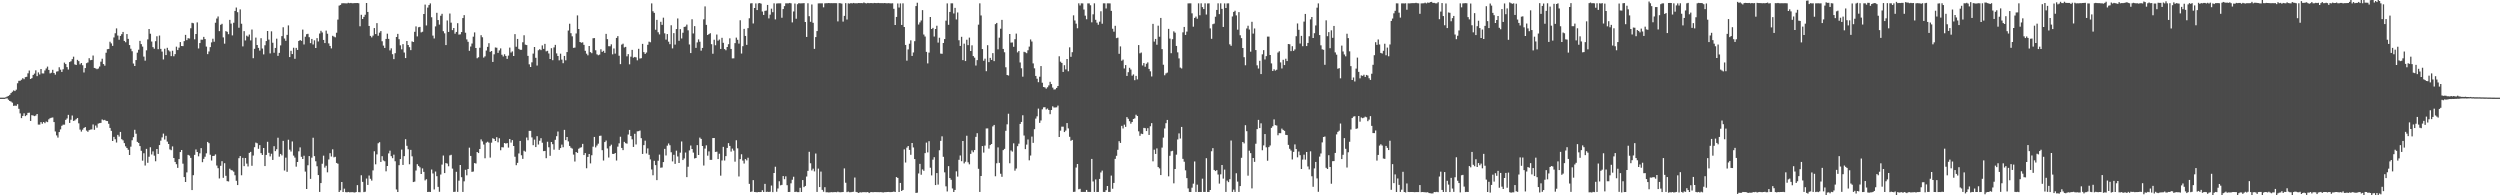 <?xml version="1.0" encoding="UTF-8"?>
<svg xmlns="http://www.w3.org/2000/svg" width="1920" height="150">
  <path d="M0 75.000h1v1.000H0zM1 75.000h1v1.000H1zM2 75.000h1v1.000H2zM3 74.995h1v1.000H3zM4 74.687h1v1.000H4zM5 74.161h1v1.381H5zM6 73.679h1v2.901H6zM7 72.861h1v4.700H7zM8 71.482h1v6.538H8zM9 70.449h1v8.395H9zM10 69.402h1v11.926H10zM11 69.929h1v11.189H11zM12 68.886h1v12.386H12zM13 63.973h1v16.069H13zM14 62.047h1v21.504H14zM15 61.980h1v25.101H15zM16 61.250h1v29.464H16zM17 60.070h1v28.974H17zM18 60.818h1v26.243H18zM19 59.216h1v29.993H19zM20 58.993h1v29.430H20zM21 56.318h1v30.378H21zM22 54.153h1v32.390H22zM23 60.688h1v32.180H23zM24 60.030h1v28.447H24zM25 57.572h1v31.176H25zM26 56.508h1v32.700H26zM27 54.024h1v34.709H27zM28 58.478h1v29.067H28zM29 55.582h1v40.104H29zM30 57.194h1v38.499H30zM31 52.995h1v40.811H31zM32 56.392h1v38.632H32zM33 56.418h1v37.294H33zM34 54.094h1v40.543H34zM35 52.588h1v40.734H35zM36 51.131h1v42.681H36zM37 53.701h1v37.928H37zM38 56.371h1v34.399H38zM39 55.876h1v34.547H39zM40 53.623h1v36.566H40zM41 56.083h1v37.661H41zM42 57.353h1v43.593H42zM43 54.991h1v49.012H43zM44 54.721h1v50.933H44zM45 51.678h1v49.739H45zM46 53.528h1v45.841H46zM47 55.254h1v41.377H47zM48 53.189h1v42.569H48zM49 48.084h1v47.665H49zM50 49.210h1v42.831H50zM51 51.534h1v39.469H51zM52 53.411h1v34.785H52zM53 47.689h1v46.747H53zM54 47.031h1v44.920H54zM55 45.409h1v43.323H55zM56 43.496h1v49.399H56zM57 49.454h1v43.033H57zM58 49.902h1v41.654H58zM59 45.956h1v44.666H59zM60 46.974h1v47.749H60zM61 49.441h1v50.071H61zM62 48.396h1v52.659H62zM63 50.139h1v49.430H63zM64 55.663h1v42.603H64zM65 52.290h1v45.284H65zM66 48.542h1v51.773H66zM67 47.992h1v53.221H67zM68 44.705h1v55.243H68zM69 46.227h1v53.326H69zM70 46.031h1v53.348H70zM71 42.632h1v52.947H71zM72 52.163h1v47.515H72zM73 52.512h1v43.888H73zM74 53.148h1v44.907H74zM75 52.648h1v42.300H75zM76 51.082h1v43.474H76zM77 47.383h1v47.001H77zM78 45.122h1v46.616H78zM79 49.189h1v43.185H79zM80 50.409h1v41.654H80zM81 40.479h1v52.323H81zM82 37.805h1v55.154H82zM83 37.576h1v57.483H83zM84 32.055h1v66.177H84zM85 33.324h1v67.174H85zM86 35.246h1v73.025H86zM87 28.753h1v76.383H87zM88 25.527h1v81.424H88zM89 21.819h1v87.629H89zM90 27.299h1v76.294H90zM91 30.524h1v74.406H91zM92 27.587h1v73.734H92zM93 26.279h1v80.637H93zM94 24.512h1v83.285H94zM95 31.453h1v78.472H95zM96 32.462h1v79.941H96zM97 26.156h1v87.515H97zM98 29.862h1v85.167H98zM99 34.609h1v84.418H99zM100 37.451h1v75.204H100zM101 39.365h1v68.340H101zM102 48.773h1v56.596H102zM103 50.684h1v48.987H103zM104 46.115h1v56.575H104zM105 40.459h1v68.507H105zM106 38.211h1v71.557H106zM107 31.385h1v80.770H107zM108 33.883h1v81.922H108zM109 35.769h1v87.614H109zM110 43.487h1v74.201H110zM111 46.601h1v80.506H111zM112 38.668h1v75.644H112zM113 30.237h1v94.805H113zM114 22.257h1v98.097H114zM115 25.921h1v87.160H115zM116 31.887h1v86.723H116zM117 36.185h1v80.099H117zM118 37.425h1v82.141H118zM119 31.628h1v92.227H119zM120 27.862h1v86.564H120zM121 37.783h1v80.418H121zM122 27.307h1v84.121H122zM123 37.539h1v70.515H123zM124 39.632h1v65.883H124zM125 45.670h1v56.951H125zM126 37.410h1v69.754H126zM127 42.312h1v61.983H127zM128 36.726h1v72.020H128zM129 38.585h1v71.986H129zM130 39.537h1v75.202H130zM131 43.107h1v72.245H131zM132 38.958h1v73.472H132zM133 43.237h1v78.120H133zM134 41.567h1v82.814H134zM135 35.831h1v90.262H135zM136 38.463h1v90.475H136zM137 36.633h1v85.547H137zM138 32.328h1v84.475H138zM139 35.333h1v79.855H139zM140 35.443h1v90.244H140zM141 31.590h1v104.411H141zM142 26.759h1v113.023H142zM143 30.797h1v101.584H143zM144 29.351h1v89.604H144zM145 29.620h1v89.863H145zM146 21.688h1v99.531H146zM147 17.496h1v128.481H147zM148 17.849h1v116.699H148zM149 30.205h1v88.720H149zM150 26.128h1v88.672H150zM151 17.188h1v99.532H151zM152 37.244h1v82.797H152zM153 33.094h1v84.669H153zM154 30.440h1v83.329H154zM155 30.528h1v94.055H155zM156 28.336h1v93.675H156zM157 29.989h1v90.380H157zM158 35.806h1v81.931H158zM159 41.589h1v67.434H159zM160 39.518h1v70.447H160zM161 36.190h1v82.653H161zM162 32.575h1v90.720H162zM163 29.725h1v90.076H163zM164 32.067h1v87.566H164zM165 17.450h1v101.109H165zM166 14.218h1v112.902H166zM167 12.657h1v116.514H167zM168 23.917h1v113.159H168zM169 19.054h1v108.293H169zM170 18.266h1v105.522H170zM171 28.724h1v107.843H171zM172 33.526h1v91.803H172zM173 23.891h1v111.108H173zM174 24.421h1v114.694H174zM175 26.268h1v113.102H175zM176 15.273h1v114.333H176zM177 18.142h1v112.530H177zM178 27.191h1v103.726H178zM179 17.456h1v114.398H179zM180 8.421h1v126.206H180zM181 5.793h1v133.054H181zM182 9.388h1v132.748H182zM183 21.284h1v100.206H183zM184 7.238h1v112.612H184zM185 18.234h1v116.390H185zM186 35.654h1v85.612H186zM187 23.886h1v103.699H187zM188 31.077h1v90.283H188zM189 27.376h1v98.248H189zM190 28.132h1v99.694H190zM191 26.517h1v90.876H191zM192 31.050h1v85.605H192zM193 22.688h1v104.621H193zM194 44.722h1v74.703H194zM195 37.472h1v75.595H195zM196 28.858h1v80.663H196zM197 34.550h1v75.456H197zM198 36.756h1v77.545H198zM199 38.868h1v72.616H199zM200 29.354h1v88.248H200zM201 37.285h1v81.705H201zM202 41.790h1v71.896H202zM203 34.788h1v92.756H203zM204 31.549h1v87.419H204zM205 23.798h1v85.108H205zM206 30.428h1v86.938H206zM207 40.998h1v79.137H207zM208 24.058h1v94.021H208zM209 32.796h1v90.023H209zM210 40.486h1v71.779H210zM211 36.803h1v79.266H211zM212 29.684h1v84.936H212zM213 42.892h1v62.911H213zM214 40.589h1v79.736H214zM215 34.843h1v83.372H215zM216 27.742h1v91.587H216zM217 20.932h1v87.234H217zM218 29.573h1v101.386H218zM219 31.312h1v89.790H219zM220 26.764h1v105.178H220zM221 19.497h1v87.805H221zM222 43.825h1v71.105H222zM223 38.993h1v77.389H223zM224 41.523h1v67.145H224zM225 36.682h1v82.796H225zM226 45.149h1v75.911H226zM227 36.786h1v91.237H227zM228 38.367h1v86.040H228zM229 31.476h1v84.725H229zM230 30.712h1v82.468H230zM231 31.389h1v89.058H231zM232 22.743h1v99.347H232zM233 34.166h1v85.447H233zM234 28.212h1v103.584H234zM235 26.248h1v118.923H235zM236 25.983h1v100.936H236zM237 28.569h1v91.289H237zM238 33.108h1v104.247H238zM239 29.878h1v91.221H239zM240 34.161h1v71.614H240zM241 30.954h1v88.933H241zM242 36.868h1v86.988H242zM243 29.300h1v98.408H243zM244 31.835h1v102.619H244zM245 25.763h1v121.631H245zM246 23.654h1v116.922H246zM247 24.920h1v100.851H247zM248 30.661h1v88.905H248zM249 33.099h1v95.632H249zM250 23.500h1v103.795H250zM251 25.926h1v106.415H251zM252 33.344h1v89.127H252zM253 35.262h1v82.388H253zM254 37.191h1v83.022H254zM255 27.503h1v87.181H255zM256 28.091h1v92.764H256zM257 28.682h1v91.728H257zM258 25.134h1v100.015H258zM259 15.061h1v110.702H259zM260 4.300h1v143.166H260zM261 3.770h1v142.409H261zM262 2.573h1v137.195H262zM263 2.467h1v145.007H263zM264 2.499h1v142.377H264zM265 2.573h1v145.002H265zM266 2.630h1v145.057H266zM267 2.156h1v145.267H267zM268 2.469h1v145.223H268zM269 2.276h1v145.358H269zM270 2.493h1v145.043H270zM271 2.462h1v145.232H271zM272 2.331h1v145.524H272zM273 2.353h1v145.129H273zM274 2.320h1v139.840H274zM275 2.500h1v145.054H275zM276 20.186h1v127.486H276zM277 11.378h1v123.220H277zM278 14.593h1v125.090H278zM279 12.969h1v134.588H279zM280 11.296h1v135.971H280zM281 2.305h1v134.820H281zM282 9.170h1v132.845H282zM283 19.907h1v114.881H283zM284 27.571h1v109.723H284zM285 28.718h1v109.984H285zM286 27.356h1v103.492H286zM287 21.573h1v94.579H287zM288 26.185h1v100.032H288zM289 17.749h1v100.809H289zM290 27.434h1v82.600H290zM291 25.097h1v84.093H291zM292 23.877h1v100.498H292zM293 31.714h1v88.246H293zM294 35.002h1v88.217H294zM295 36.804h1v87.023H295zM296 29.926h1v101.650H296zM297 25.840h1v101.633H297zM298 29.860h1v87.927H298zM299 38.685h1v77.021H299zM300 37.115h1v82.848H300zM301 41.601h1v79.874H301zM302 45.397h1v73.394H302zM303 40.849h1v82.985H303zM304 28.400h1v117.104H304zM305 26.021h1v121.420H305zM306 30.085h1v96.784H306zM307 34.824h1v87.346H307zM308 37.875h1v77.039H308zM309 33.899h1v92.761H309zM310 40.366h1v79.544H310zM311 44.599h1v62.292H311zM312 31.469h1v80.499H312zM313 34.565h1v80.092H313zM314 36.235h1v89.911H314zM315 38.506h1v76.580H315zM316 31.809h1v88.259H316zM317 32.259h1v107.584H317zM318 24.441h1v115.016H318zM319 20.263h1v110.733H319zM320 27.935h1v98.175H320zM321 20.960h1v106.485H321zM322 20.613h1v107.883H322zM323 24.892h1v108.751H323zM324 24.380h1v104.971H324zM325 10.742h1v121.264H325zM326 3.546h1v134.988H326zM327 19.578h1v118.052H327zM328 5.826h1v141.654H328zM329 3.907h1v143.383H329zM330 2.606h1v144.827H330zM331 13.256h1v116.956H331zM332 27.367h1v105.859H332zM333 29.545h1v115.948H333zM334 20.288h1v111.469H334zM335 9.848h1v125.464H335zM336 15.421h1v128.107H336zM337 18.900h1v128.418H337zM338 12.072h1v121.960H338zM339 10.585h1v115.832H339zM340 23.939h1v95.523H340zM341 25.621h1v107.302H341zM342 34.608h1v90.617H342zM343 15.718h1v109.934H343zM344 24.520h1v103.198H344zM345 10.373h1v108.979H345zM346 17.414h1v101.482H346zM347 23.162h1v106.331H347zM348 21.501h1v125.916H348zM349 25.881h1v121.393H349zM350 24.507h1v107.422H350zM351 17.835h1v129.506H351zM352 26.572h1v112.186H352zM353 26.388h1v100.349H353zM354 24.633h1v111.458H354zM355 13.869h1v133.527H355zM356 11.608h1v127.649H356zM357 25.122h1v105.297H357zM358 30.278h1v104.372H358zM359 32.095h1v97.705H359zM360 39.007h1v74.422H360zM361 35.734h1v84.024H361zM362 33.447h1v98.554H362zM363 28.184h1v103.548H363zM364 24.873h1v100.373H364zM365 36.864h1v88.738H365zM366 44.762h1v71.996H366zM367 43.958h1v73.619H367zM368 36.654h1v77.796H368zM369 27.036h1v80.015H369zM370 28.615h1v79.998H370zM371 44.219h1v66.761H371zM372 43.277h1v78.253H372zM373 38.798h1v70.761H373zM374 35.969h1v72.883H374zM375 33.173h1v76.411H375zM376 39.815h1v81.244H376zM377 39.166h1v70.411H377zM378 47.546h1v58.663H378zM379 41.714h1v64.969H379zM380 36.476h1v71.799H380zM381 36.645h1v68.726H381zM382 40.582h1v68.748H382zM383 38.708h1v67.485H383zM384 37.186h1v78.217H384zM385 42.026h1v71.037H385zM386 43.369h1v69.809H386zM387 41.672h1v68.130H387zM388 42.972h1v67.321H388zM389 45.231h1v64.644H389zM390 42.711h1v70.631H390zM391 36.543h1v70.188H391zM392 40.321h1v69.176H392zM393 39.497h1v68.111H393zM394 43.017h1v69.099H394zM395 26.209h1v94.144H395zM396 35.896h1v90.983H396zM397 29.877h1v95.208H397zM398 37.526h1v80.328H398zM399 38.235h1v70.006H399zM400 38.248h1v80.995H400zM401 32.474h1v89.531H401zM402 27.065h1v88.722H402zM403 34.301h1v82.181H403zM404 34.631h1v70.994H404zM405 42.924h1v64.814H405zM406 49.401h1v51.089H406zM407 51.431h1v49.055H407zM408 47.860h1v57.679H408zM409 41.143h1v70.359H409zM410 36.110h1v71.124H410zM411 44.376h1v68.551H411zM412 50.350h1v54.256H412zM413 38.601h1v72.383H413zM414 37.798h1v70.283H414zM415 38.506h1v67.607H415zM416 34.857h1v74.778H416zM417 37.520h1v78.548H417zM418 33.695h1v82.220H418zM419 39.435h1v82.080H419zM420 39.018h1v69.854H420zM421 41.079h1v72.022H421zM422 45.314h1v74.344H422zM423 36.994h1v72.051H423zM424 46.249h1v64.474H424zM425 36.395h1v78.537H425zM426 34.464h1v72.923H426zM427 40.994h1v63.613H427zM428 43.024h1v57.985H428zM429 46.314h1v68.770H429zM430 41.223h1v72.517H430zM431 45.784h1v65.288H431zM432 48.562h1v64.560H432zM433 42.966h1v56.748H433zM434 46.319h1v61.284H434zM435 39.998h1v65.227H435zM436 23.476h1v85.106H436zM437 18.237h1v93.856H437zM438 25.514h1v87.941H438zM439 27.906h1v86.226H439zM440 36.746h1v81.969H440zM441 36.540h1v87.537H441zM442 25.701h1v91.054H442zM443 11.825h1v105.610H443zM444 22.252h1v91.967H444zM445 32.252h1v81.227H445zM446 32.801h1v80.304H446zM447 32.519h1v77.989H447zM448 34.477h1v84.619H448zM449 39.029h1v78.509H449zM450 41.231h1v87.979H450zM451 42.510h1v78.036H451zM452 35.349h1v82.943H452zM453 40.058h1v85.414H453zM454 40.841h1v78.419H454zM455 29.400h1v83.259H455zM456 29.239h1v75.950H456zM457 38.607h1v74.588H457zM458 41.721h1v70.067H458zM459 42.432h1v67.893H459zM460 41.949h1v62.388H460zM461 37.839h1v66.341H461zM462 39.830h1v75.533H462zM463 38.995h1v84.271H463zM464 40.587h1v68.533H464zM465 26.008h1v81.908H465zM466 30.051h1v83.945H466zM467 35.476h1v85.534H467zM468 35.545h1v76.762H468zM469 34.056h1v77.047H469zM470 41.714h1v76.452H470zM471 37.244h1v81.019H471zM472 41.171h1v76.315H472zM473 29.132h1v94.176H473zM474 27.770h1v84.850H474zM475 42.793h1v67.276H475zM476 49.252h1v55.771H476zM477 34.234h1v79.400H477zM478 33.562h1v81.722H478zM479 36.468h1v72.504H479zM480 35.992h1v73.967H480zM481 43.252h1v67.063H481zM482 41.566h1v61.738H482zM483 49.432h1v50.340H483zM484 43.526h1v60.971H484zM485 38.294h1v68.735H485zM486 44.295h1v68.568H486zM487 43.702h1v59.051H487zM488 44.060h1v66.881H488zM489 46.332h1v54.516H489zM490 37.483h1v63.253H490zM491 44.929h1v55.305H491zM492 44.692h1v61.461H492zM493 33.666h1v84.568H493zM494 40.042h1v71.412H494zM495 41.421h1v66.633H495zM496 40.320h1v77.530H496zM497 34.422h1v79.542H497zM498 32.018h1v86.853H498zM499 32.457h1v89.959H499zM500 2.607h1v127.533H500zM501 8.641h1v125.957H501zM502 9.863h1v113.611H502zM503 22.815h1v103.999H503zM504 15.246h1v123.105H504zM505 24.794h1v98.642H505zM506 26.427h1v92.329H506zM507 16.729h1v112.093H507zM508 19.104h1v109.492H508zM509 13.585h1v110.860H509zM510 25.604h1v88.724H510zM511 30.423h1v88.949H511zM512 26.140h1v85.730H512zM513 32.022h1v78.149H513zM514 33.923h1v77.636H514zM515 19.416h1v97.533H515zM516 37.159h1v86.785H516zM517 25.436h1v93.468H517zM518 34.245h1v91.602H518zM519 22.343h1v93.349H519zM520 14.179h1v105.970H520zM521 31.344h1v93.827H521zM522 22.387h1v94.843H522zM523 29.545h1v79.119H523zM524 25.146h1v97.789H524zM525 20.693h1v100.999H525zM526 20.399h1v96.736H526zM527 18.892h1v117.145H527zM528 23.274h1v104.772H528zM529 34.168h1v81.316H529zM530 40.777h1v70.982H530zM531 14.774h1v99.661H531zM532 25.692h1v91.517H532zM533 20.051h1v101.669H533zM534 36.743h1v84.585H534zM535 32.583h1v78.884H535zM536 30.237h1v88.814H536zM537 32.042h1v73.642H537zM538 38.914h1v67.782H538zM539 36.810h1v75.306H539zM540 14.835h1v112.319H540zM541 4.934h1v109.175H541zM542 19.092h1v92.502H542zM543 26.879h1v92.683H543zM544 26.176h1v90.079H544zM545 25.489h1v97.302H545zM546 33.927h1v88.852H546zM547 41.246h1v64.809H547zM548 30.537h1v75.440H548zM549 34.747h1v81.929H549zM550 26.526h1v89.945H550zM551 31.213h1v90.948H551zM552 30.368h1v87.712H552zM553 37.584h1v97.338H553zM554 29.028h1v94.190H554zM555 32.869h1v79.908H555zM556 37.679h1v85.628H556zM557 38.595h1v81.297H557zM558 36.112h1v77.490H558zM559 33.922h1v75.984H559zM560 29.422h1v82.661H560zM561 37.592h1v78.825H561zM562 44.866h1v69.269H562zM563 44.813h1v70.843H563zM564 33.151h1v91.014H564zM565 28.903h1v78.813H565zM566 30.542h1v83.382H566zM567 33.463h1v102.080H567zM568 15.541h1v106.698H568zM569 41.092h1v77.399H569zM570 35.466h1v87.865H570zM571 22.164h1v103.443H571zM572 27.593h1v94.559H572zM573 34.446h1v88.750H573zM574 21.631h1v99.493H574zM575 14.047h1v127.173H575zM576 2.597h1v144.782H576zM577 2.470h1v144.646H577zM578 18.002h1v120.345H578zM579 6.148h1v141.328H579zM580 2.614h1v144.930H580zM581 7.735h1v139.968H581zM582 2.534h1v144.933H582zM583 2.300h1v145.199H583zM584 2.803h1v144.678H584zM585 8.859h1v137.248H585zM586 11.446h1v136.025H586zM587 8.339h1v132.863H587zM588 8.098h1v139.285H588zM589 3.786h1v143.468H589zM590 14.135h1v133.341H590zM591 11.259h1v135.982H591zM592 6.680h1v135.808H592zM593 9.351h1v138.192H593zM594 2.545h1v130.297H594zM595 14.920h1v113.114H595zM596 2.731h1v144.528H596zM597 2.543h1v142.211H597zM598 2.564h1v136.648H598zM599 2.537h1v139.815H599zM600 13.631h1v128.366H600zM601 6.951h1v128.283H601zM602 4.706h1v132.907H602zM603 2.562h1v132.856H603zM604 2.541h1v139.712H604zM605 2.564h1v144.882H605zM606 2.247h1v145.156H606zM607 2.555h1v138.266H607zM608 17.191h1v120.829H608zM609 8.811h1v126.909H609zM610 2.700h1v144.746H610zM611 14.397h1v132.826H611zM612 3.249h1v144.284H612zM613 2.421h1v145.143H613zM614 2.596h1v141.633H614zM615 2.557h1v144.880H615zM616 2.525h1v135.756H616zM617 2.424h1v141.300H617zM618 16.895h1v125.914H618zM619 28.343h1v107.248H619zM620 2.501h1v128.720H620zM621 12.455h1v104.109H621zM622 16.727h1v108.657H622zM623 3.438h1v127.477H623zM624 17.534h1v111.995H624zM625 37.527h1v94.124H625zM626 28.468h1v89.465H626zM627 23.850h1v123.568H627zM628 2.585h1v126.925H628zM629 2.565h1v141.079H629zM630 2.582h1v129.216H630zM631 2.572h1v143.237H631zM632 5.617h1v141.643H632zM633 2.566h1v141.223H633zM634 2.456h1v145.203H634zM635 2.435h1v145.221H635zM636 2.304h1v145.493H636zM637 2.465h1v145.265H637zM638 2.429h1v145.141H638zM639 2.439h1v145.234H639zM640 2.424h1v145.130H640zM641 2.397h1v145.096H641zM642 2.454h1v145.220H642zM643 16.436h1v130.772H643zM644 2.404h1v145.205H644zM645 2.505h1v145.137H645zM646 2.779h1v144.771H646zM647 16.573h1v130.867H647zM648 12.183h1v117.131H648zM649 2.426h1v137.930H649zM650 15.017h1v132.560H650zM651 2.578h1v144.594H651zM652 2.762h1v144.874H652zM653 2.362h1v145.266H653zM654 2.635h1v144.757H654zM655 2.245h1v145.017H655zM656 2.505h1v133.842H656zM657 2.498h1v144.918H657zM658 2.489h1v145.227H658zM659 2.306h1v145.925H659zM660 2.425h1v145.176H660zM661 2.339h1v145.494H661zM662 2.432h1v145.172H662zM663 1.885h1v145.651H663zM664 2.394h1v145.236H664zM665 2.592h1v145.057H665zM666 2.250h1v145.201H666zM667 2.463h1v145.797H667zM668 2.364h1v145.267H668zM669 2.344h1v145.186H669zM670 2.487h1v145.190H670zM671 2.255h1v145.245H671zM672 2.360h1v145.161H672zM673 2.413h1v145.163H673zM674 2.239h1v145.344H674zM675 2.424h1v145.209H675zM676 2.426h1v145.075H676zM677 2.407h1v145.321H677zM678 2.472h1v145.358H678zM679 2.300h1v145.242H679zM680 2.516h1v145.032H680zM681 2.514h1v144.920H681zM682 2.423h1v145.002H682zM683 2.562h1v145.004H683zM684 2.593h1v144.898H684zM685 2.524h1v144.894H685zM686 6.761h1v140.343H686zM687 19.223h1v128.236H687zM688 13.010h1v122.985H688zM689 2.653h1v134.022H689zM690 5.791h1v141.683H690zM691 2.587h1v137.913H691zM692 19.166h1v127.499H692zM693 2.567h1v143.325H693zM694 20.743h1v93.996H694zM695 34.486h1v90.317H695zM696 46.607h1v66.759H696zM697 37.924h1v74.181H697zM698 33.613h1v81.511H698zM699 30.962h1v87.930H699zM700 42.944h1v66.891H700zM701 40.272h1v72.990H701zM702 31.666h1v90.492H702zM703 4.652h1v143.534H703zM704 2.110h1v145.875H704zM705 18.852h1v114.356H705zM706 17.177h1v108.682H706zM707 15.697h1v118.504H707zM708 7.799h1v122.277H708zM709 26.547h1v104.647H709zM710 28.046h1v89.577H710zM711 39.832h1v69.687H711zM712 48.701h1v68.353H712zM713 40.411h1v68.031H713zM714 13.069h1v115.764H714zM715 22.287h1v112.422H715zM716 21.398h1v101.242H716zM717 28.082h1v92.654H717zM718 22.250h1v119.895H718zM719 19.772h1v113.164H719zM720 32.703h1v109.067H720zM721 28.975h1v86.449H721zM722 41.156h1v67.037H722zM723 41.318h1v63.373H723zM724 33.031h1v87.381H724zM725 30.025h1v102.316H725zM726 15.877h1v127.204H726zM727 2.597h1v144.455H727zM728 19.051h1v108.544H728zM729 9.188h1v127.589H729zM730 2.576h1v135.517H730zM731 2.562h1v142.160H731zM732 10.338h1v137.096H732zM733 6.045h1v139.824H733zM734 14.974h1v116.620H734zM735 9.581h1v126.072H735zM736 30.931h1v91.792H736zM737 35.289h1v84.111H737zM738 28.249h1v95.536H738zM739 46.166h1v62.108H739zM740 33.552h1v91.947H740zM741 46.883h1v77.345H741zM742 30.503h1v73.723H742zM743 34.670h1v89.998H743zM744 28.877h1v97.334H744zM745 39.183h1v78.984H745zM746 34.806h1v80.722H746zM747 43.040h1v73.913H747zM748 44.291h1v70.945H748zM749 50.327h1v54.771H749zM750 46.205h1v56.078H750zM751 18.969h1v110.688H751zM752 2.567h1v144.846H752zM753 11.859h1v123.287H753zM754 37.697h1v74.506H754zM755 46.631h1v70.545H755zM756 45.062h1v66.738H756zM757 54.673h1v44.000H757zM758 34.731h1v63.892H758zM759 47.732h1v66.388H759zM760 44.467h1v66.925H760zM761 46.008h1v64.591H761zM762 40.810h1v56.246H762zM763 46.959h1v49.008H763zM764 18.512h1v116.862H764zM765 17.633h1v107.744H765zM766 37.884h1v75.329H766zM767 28.937h1v96.139H767zM768 22.048h1v111.362H768zM769 15.253h1v120.506H769zM770 37.590h1v77.716H770zM771 40.119h1v74.208H771zM772 51.645h1v48.808H772zM773 57.598h1v37.867H773zM774 58.014h1v29.344H774zM775 26.133h1v99.249H775zM776 32.704h1v82.832H776zM777 32.610h1v83.798H777zM778 35.929h1v74.151H778zM779 30.130h1v100.930H779zM780 25.793h1v103.643H780zM781 40.243h1v72.014H781zM782 39.177h1v71.155H782zM783 47.984h1v47.212H783zM784 52.444h1v41.201H784zM785 58.857h1v29.675H785zM786 39.768h1v64.335H786zM787 40.198h1v74.316H787zM788 40.835h1v70.206H788zM789 38.619h1v68.477H789zM790 35.765h1v87.390H790zM791 30.299h1v89.146H791zM792 31.907h1v72.993H792zM793 48.679h1v61.022H793zM794 52.494h1v46.735H794zM795 58.339h1v32.726H795zM796 60.455h1v28.893H796zM797 63.149h1v20.250H797zM798 58.908h1v35.445H798zM799 50.752h1v41.762H799zM800 63.536h1v20.423H800zM801 66.831h1v15.590H801zM802 67.104h1v15.250H802zM803 68.115h1v15.934H803zM804 66.997h1v16.348H804zM805 65.595h1v18.908H805zM806 62.831h1v24.895H806zM807 64.551h1v19.919H807zM808 67.274h1v14.375H808zM809 68.780h1v13.819H809zM810 68.595h1v13.962H810zM811 67.524h1v14.927H811zM812 66.072h1v15.012H812zM813 43.219h1v62.017H813zM814 47.364h1v52.968H814zM815 48.342h1v48.957H815zM816 55.232h1v42.047H816zM817 50.076h1v51.364H817zM818 53.320h1v46.994H818zM819 45.288h1v49.251H819zM820 54.731h1v43.892H820zM821 36.359h1v68.690H821zM822 43.621h1v64.507H822zM823 40.112h1v67.352H823zM824 11.751h1v135.674H824zM825 15.732h1v131.536H825zM826 18.154h1v110.529H826zM827 21.733h1v104.220H827zM828 2.549h1v142.783H828zM829 4.214h1v140.798H829zM830 2.559h1v144.862H830zM831 2.595h1v144.812H831zM832 7.320h1v140.099H832zM833 12.010h1v135.404H833zM834 14.812h1v131.061H834zM835 2.593h1v144.779H835zM836 2.587h1v144.828H836zM837 4.069h1v143.347H837zM838 17.159h1v104.907H838zM839 10.988h1v128.400H839zM840 2.562h1v144.862H840zM841 15.212h1v122.632H841zM842 17.397h1v130.042H842zM843 19.021h1v128.366H843zM844 16.660h1v120.758H844zM845 8.662h1v123.796H845zM846 18.252h1v112.776H846zM847 2.575h1v144.844H847zM848 2.555h1v144.881H848zM849 6.490h1v139.561H849zM850 2.575h1v140.291H850zM851 2.574h1v144.838H851zM852 2.590h1v144.828H852zM853 8.344h1v126.538H853zM854 22.089h1v122.837H854zM855 24.297h1v116.180H855zM856 19.792h1v102.201H856zM857 29.297h1v90.380H857zM858 28.952h1v86.078H858zM859 41.319h1v67.133H859zM860 35.629h1v74.165H860zM861 46.626h1v50.062H861zM862 45.765h1v52.915H862zM863 52.577h1v43.179H863zM864 49.974h1v47.481H864zM865 58.340h1v31.627H865zM866 55.464h1v35.789H866zM867 52.081h1v41.020H867zM868 53.378h1v41.606H868zM869 58.091h1v35.594H869zM870 57.119h1v34.251H870zM871 61.580h1v29.341H871zM872 58.248h1v29.886H872zM873 60.995h1v28.105H873zM874 34.597h1v66.251H874zM875 40.970h1v63.303H875zM876 40.353h1v62.329H876zM877 50.299h1v52.672H877zM878 48.457h1v49.733H878zM879 51.228h1v47.204H879zM880 48.923h1v51.752H880zM881 47.923h1v50.513H881zM882 52.953h1v50.695H882zM883 54.762h1v42.201H883zM884 58.738h1v35.842H884zM885 18.319h1v105.585H885zM886 31.938h1v82.999H886zM887 29.914h1v88.320H887zM888 34.381h1v79.611H888zM889 19.733h1v108.597H889zM890 28.191h1v101.117H890zM891 13.748h1v120.708H891zM892 37.724h1v75.658H892zM893 49.723h1v55.933H893zM894 57.800h1v40.854H894zM895 56.345h1v38.248H895zM896 55.753h1v36.375H896zM897 22.166h1v113.268H897zM898 29.650h1v89.980H898zM899 40.875h1v75.300H899zM900 30.121h1v85.703H900zM901 24.065h1v116.712H901zM902 25.113h1v104.675H902zM903 35.259h1v83.530H903zM904 40.194h1v66.918H904zM905 44.863h1v57.588H905zM906 51.914h1v54.504H906zM907 52.585h1v44.891H907zM908 24.836h1v97.185H908zM909 20.695h1v103.541H909zM910 26.805h1v104.000H910zM911 24.265h1v112.566H911zM912 2.586h1v142.115H912zM913 2.583h1v144.841H913zM914 2.584h1v144.867H914zM915 10.249h1v133.881H915zM916 20.475h1v120.570H916zM917 13.796h1v110.225H917zM918 12.751h1v134.666H918zM919 14.388h1v127.461H919zM920 2.550h1v144.883H920zM921 11.701h1v135.698H921zM922 2.580h1v144.875H922zM923 5.483h1v131.724H923zM924 6.988h1v140.433H924zM925 2.583h1v144.813H925zM926 11.142h1v110.372H926zM927 2.645h1v144.785H927zM928 2.573h1v144.844H928zM929 21.788h1v124.153H929zM930 29.784h1v86.390H930zM931 18.606h1v95.177H931zM932 18.102h1v112.428H932zM933 12.857h1v118.540H933zM934 7.616h1v123.022H934zM935 2.578h1v131.457H935zM936 10.839h1v130.176H936zM937 2.579h1v131.285H937zM938 6.803h1v119.923H938zM939 20.679h1v116.472H939zM940 2.591h1v127.660H940zM941 6.164h1v141.252H941zM942 2.590h1v136.099H942zM943 2.561h1v137.313H943zM944 34.063h1v103.554H944zM945 35.198h1v72.719H945zM946 12.648h1v134.750H946zM947 9.149h1v136.473H947zM948 8.244h1v139.177H948zM949 11.807h1v121.255H949zM950 22.778h1v116.714H950zM951 9.332h1v138.075H951zM952 27.103h1v115.778H952zM953 29.296h1v91.888H953zM954 36.855h1v72.188H954zM955 43.913h1v66.195H955zM956 50.114h1v46.055H956zM957 21.845h1v78.915H957zM958 19.756h1v115.141H958zM959 22.691h1v93.028H959zM960 39.663h1v77.959H960zM961 16.736h1v127.930H961zM962 25.818h1v95.514H962zM963 21.838h1v102.498H963zM964 38.461h1v71.933H964zM965 50.180h1v49.002H965zM966 52.636h1v39.445H966zM967 46.686h1v51.670H967zM968 56.892h1v37.845H968zM969 41.720h1v73.677H969zM970 38.479h1v73.197H970zM971 45.678h1v57.288H971zM972 43.125h1v70.003H972zM973 28.105h1v95.336H973zM974 28.124h1v84.871H974zM975 42.231h1v69.499H975zM976 48.707h1v49.507H976zM977 54.519h1v42.435H977zM978 53.206h1v38.512H978zM979 54.209h1v41.892H979zM980 53.573h1v42.842H980zM981 40.319h1v63.556H981zM982 39.362h1v62.866H982zM983 47.923h1v54.395H983zM984 52.598h1v46.145H984zM985 45.939h1v53.869H985zM986 49.972h1v50.543H986zM987 45.121h1v58.447H987zM988 46.888h1v56.849H988zM989 33.810h1v77.469H989zM990 34.013h1v80.285H990zM991 39.280h1v76.320H991zM992 35.486h1v87.007H992zM993 39.086h1v77.525H993zM994 37.945h1v72.963H994zM995 27.792h1v86.698H995zM996 18.038h1v102.768H996zM997 22.888h1v93.498H997zM998 33.436h1v85.735H998zM999 27.527h1v102.241H999zM1000 35.464h1v87.085H1000zM1001 16.614h1v102.189H1001zM1002 10.694h1v111.910H1002zM1003 35.395h1v81.338H1003zM1004 32.954h1v94.904H1004zM1005 27.844h1v102.260H1005zM1006 14.874h1v101.339H1006zM1007 13.081h1v122.269H1007zM1008 29.163h1v114.287H1008zM1009 25.521h1v103.789H1009zM1010 19.580h1v104.770H1010zM1011 5.904h1v131.119H1011zM1012 2.608h1v144.689H1012zM1013 26.955h1v93.340H1013zM1014 34.792h1v83.057H1014zM1015 37.862h1v71.523H1015zM1016 38.266h1v66.956H1016zM1017 49.791h1v55.073H1017zM1018 15.610h1v113.279H1018zM1019 27.814h1v101.958H1019zM1020 24.656h1v94.554H1020zM1021 37.016h1v91.229H1021zM1022 23.279h1v117.821H1022zM1023 29.050h1v94.769H1023zM1024 19.908h1v103.772H1024zM1025 40.250h1v77.221H1025zM1026 41.988h1v61.238H1026zM1027 52.777h1v48.513H1027zM1028 52.328h1v48.021H1028zM1029 60.183h1v34.708H1029zM1030 35.040h1v87.113H1030zM1031 39.520h1v79.369H1031zM1032 41.836h1v64.230H1032zM1033 43.272h1v70.994H1033zM1034 25.920h1v102.721H1034zM1035 29.276h1v87.647H1035zM1036 39.413h1v69.464H1036zM1037 50.794h1v48.710H1037zM1038 61.459h1v29.203H1038zM1039 59.488h1v30.071H1039zM1040 62.551h1v26.696H1040zM1041 52.694h1v46.289H1041zM1042 44.260h1v54.369H1042zM1043 55.177h1v33.925H1043zM1044 60.150h1v33.292H1044zM1045 57.888h1v32.302H1045zM1046 58.287h1v32.496H1046zM1047 57.401h1v32.989H1047zM1048 59.093h1v30.504H1048zM1049 57.574h1v32.494H1049zM1050 58.034h1v35.065H1050zM1051 60.096h1v31.780H1051zM1052 61.390h1v27.815H1052zM1053 56.621h1v40.032H1053zM1054 49.766h1v52.427H1054zM1055 42.374h1v59.895H1055zM1056 32.396h1v67.824H1056zM1057 34.456h1v88.871H1057zM1058 30.300h1v88.671H1058zM1059 34.133h1v77.665H1059zM1060 40.662h1v70.110H1060zM1061 41.115h1v70.662H1061zM1062 39.018h1v82.718H1062zM1063 33.573h1v88.424H1063zM1064 42.456h1v69.602H1064zM1065 36.551h1v76.991H1065zM1066 43.228h1v72.015H1066zM1067 34.151h1v73.916H1067zM1068 16.074h1v129.676H1068zM1069 14.240h1v111.829H1069zM1070 10.232h1v130.406H1070zM1071 8.277h1v125.663H1071zM1072 2.578h1v144.878H1072zM1073 2.586h1v134.492H1073zM1074 9.725h1v132.248H1074zM1075 13.525h1v133.883H1075zM1076 2.594h1v143.089H1076zM1077 2.539h1v129.397H1077zM1078 2.639h1v144.814H1078zM1079 2.485h1v145.340H1079zM1080 7.486h1v133.422H1080zM1081 2.564h1v144.832H1081zM1082 2.607h1v144.907H1082zM1083 2.485h1v144.969H1083zM1084 2.394h1v145.043H1084zM1085 2.410h1v145.082H1085zM1086 2.431h1v145.184H1086zM1087 2.173h1v145.349H1087zM1088 2.474h1v145.026H1088zM1089 2.554h1v144.961H1089zM1090 10.576h1v131.564H1090zM1091 2.617h1v144.967H1091zM1092 2.562h1v144.906H1092zM1093 2.525h1v145.049H1093zM1094 2.061h1v145.604H1094zM1095 2.598h1v145.179H1095zM1096 1.937h1v145.671H1096zM1097 2.221h1v146.041H1097zM1098 1.589h1v146.851H1098zM1099 1.458h1v147.114H1099zM1100 2.252h1v146.262H1100zM1101 2.226h1v145.223H1101zM1102 2.565h1v145.015H1102zM1103 2.548h1v144.762H1103zM1104 1.665h1v145.954H1104zM1105 14.750h1v120.834H1105zM1106 8.908h1v122.911H1106zM1107 2.340h1v143.554H1107zM1108 12.340h1v135.101H1108zM1109 19.398h1v112.744H1109zM1110 2.663h1v144.800H1110zM1111 21.548h1v117.300H1111zM1112 9.561h1v132.228H1112zM1113 9.823h1v137.672H1113zM1114 16.330h1v120.258H1114zM1115 13.950h1v130.828H1115zM1116 12.218h1v135.136H1116zM1117 26.541h1v109.575H1117zM1118 30.103h1v90.686H1118zM1119 27.450h1v111.360H1119zM1120 23.390h1v117.221H1120zM1121 2.543h1v145.228H1121zM1122 5.607h1v129.008H1122zM1123 2.631h1v131.652H1123zM1124 2.528h1v140.778H1124zM1125 2.402h1v145.090H1125zM1126 2.525h1v144.846H1126zM1127 13.176h1v134.280H1127zM1128 14.908h1v112.614H1128zM1129 2.738h1v125.760H1129zM1130 19.398h1v97.303H1130zM1131 24.827h1v101.732H1131zM1132 10.061h1v117.630H1132zM1133 26.918h1v95.392H1133zM1134 20.102h1v108.154H1134zM1135 15.919h1v109.295H1135zM1136 21.556h1v105.394H1136zM1137 29.202h1v96.457H1137zM1138 22.705h1v106.587H1138zM1139 29.929h1v88.259H1139zM1140 19.875h1v107.405H1140zM1141 4.753h1v133.182H1141zM1142 16.222h1v131.223H1142zM1143 21.530h1v118.074H1143zM1144 2.708h1v145.224H1144zM1145 4.313h1v137.732H1145zM1146 9.904h1v124.257H1146zM1147 11.676h1v127.777H1147zM1148 17.648h1v115.357H1148zM1149 15.375h1v119.642H1149zM1150 12.305h1v118.933H1150zM1151 21.374h1v122.804H1151zM1152 22.462h1v110.367H1152zM1153 6.969h1v136.399H1153zM1154 16.826h1v128.309H1154zM1155 2.662h1v134.029H1155zM1156 10.928h1v121.900H1156zM1157 6.439h1v137.727H1157zM1158 30.581h1v101.971H1158zM1159 1.838h1v145.772H1159zM1160 2.443h1v145.558H1160zM1161 2.930h1v144.761H1161zM1162 2.552h1v145.166H1162zM1163 11.476h1v130.652H1163zM1164 2.817h1v144.096H1164zM1165 15.015h1v132.352H1165zM1166 17.605h1v116.419H1166zM1167 19.537h1v101.344H1167zM1168 12.806h1v114.517H1168zM1169 12.556h1v108.432H1169zM1170 21.002h1v109.672H1170zM1171 27.633h1v119.402H1171zM1172 18.049h1v113.684H1172zM1173 21.822h1v106.480H1173zM1174 23.963h1v104.843H1174zM1175 7.933h1v117.329H1175zM1176 23.072h1v110.858H1176zM1177 38.698h1v90.384H1177zM1178 28.170h1v107.031H1178zM1179 31.870h1v89.226H1179zM1180 37.961h1v98.137H1180zM1181 25.729h1v117.920H1181zM1182 2.387h1v145.412H1182zM1183 10.642h1v130.180H1183zM1184 4.558h1v142.733H1184zM1185 2.734h1v143.234H1185zM1186 18.213h1v119.821H1186zM1187 8.324h1v122.325H1187zM1188 2.484h1v135.238H1188zM1189 32.196h1v101.009H1189zM1190 5.050h1v123.201H1190zM1191 19.699h1v107.775H1191zM1192 31.205h1v96.640H1192zM1193 2.922h1v127.312H1193zM1194 18.313h1v128.906H1194zM1195 3.069h1v141.899H1195zM1196 2.546h1v121.396H1196zM1197 6.480h1v124.109H1197zM1198 20.173h1v96.450H1198zM1199 32.252h1v101.971H1199zM1200 24.974h1v108.345H1200zM1201 25.554h1v99.710H1201zM1202 30.192h1v85.415H1202zM1203 30.421h1v82.648H1203zM1204 40.393h1v81.667H1204zM1205 5.378h1v135.573H1205zM1206 2.385h1v144.988H1206zM1207 20.132h1v108.359H1207zM1208 20.104h1v116.334H1208zM1209 18.111h1v108.178H1209zM1210 31.021h1v94.006H1210zM1211 21.716h1v88.958H1211zM1212 34.333h1v82.684H1212zM1213 27.893h1v93.315H1213zM1214 31.851h1v83.426H1214zM1215 40.199h1v71.484H1215zM1216 39.990h1v73.040H1216zM1217 32.375h1v86.789H1217zM1218 16.369h1v99.766H1218zM1219 37.894h1v79.339H1219zM1220 2.384h1v145.303H1220zM1221 1.939h1v145.712H1221zM1222 2.531h1v145.347H1222zM1223 2.414h1v144.930H1223zM1224 2.571h1v145.000H1224zM1225 5.922h1v133.709H1225zM1226 2.531h1v144.884H1226zM1227 7.593h1v118.012H1227zM1228 2.527h1v136.857H1228zM1229 2.736h1v128.431H1229zM1230 2.407h1v127.917H1230zM1231 18.062h1v99.632H1231zM1232 2.766h1v144.249H1232zM1233 8.463h1v121.763H1233zM1234 20.203h1v119.031H1234zM1235 16.263h1v122.960H1235zM1236 20.964h1v113.701H1236zM1237 19.112h1v107.463H1237zM1238 34.976h1v97.634H1238zM1239 21.694h1v98.439H1239zM1240 35.515h1v82.052H1240zM1241 38.621h1v98.298H1241zM1242 32.299h1v97.299H1242zM1243 2.695h1v144.666H1243zM1244 8.024h1v124.946H1244zM1245 8.135h1v139.666H1245zM1246 2.506h1v136.714H1246zM1247 2.342h1v145.153H1247zM1248 18.564h1v128.903H1248zM1249 4.403h1v126.151H1249zM1250 7.152h1v104.758H1250zM1251 11.813h1v107.796H1251zM1252 22.295h1v103.062H1252zM1253 26.462h1v96.576H1253zM1254 21.160h1v98.258H1254zM1255 21.321h1v88.603H1255zM1256 27.790h1v93.617H1256zM1257 23.107h1v99.996H1257zM1258 23.765h1v104.490H1258zM1259 24.814h1v101.494H1259zM1260 21.955h1v106.841H1260zM1261 24.181h1v100.821H1261zM1262 27.612h1v105.406H1262zM1263 20.467h1v112.523H1263zM1264 22.562h1v114.959H1264zM1265 22.883h1v116.920H1265zM1266 1.201h1v144.159H1266zM1267 2.529h1v133.801H1267zM1268 4.727h1v131.729H1268zM1269 17.111h1v118.918H1269zM1270 12.622h1v123.539H1270zM1271 5.436h1v131.761H1271zM1272 5.448h1v128.963H1272zM1273 22.631h1v122.547H1273zM1274 11.693h1v128.030H1274zM1275 3.223h1v141.620H1275zM1276 2.603h1v144.895H1276zM1277 2.564h1v118.827H1277zM1278 10.696h1v123.608H1278zM1279 10.046h1v137.383H1279zM1280 25.384h1v110.619H1280zM1281 2.282h1v145.666H1281zM1282 2.258h1v145.355H1282zM1283 2.313h1v145.444H1283zM1284 11.179h1v136.257H1284zM1285 2.556h1v145.328H1285zM1286 8.965h1v138.683H1286zM1287 4.133h1v143.283H1287zM1288 2.593h1v132.046H1288zM1289 4.262h1v143.550H1289zM1290 2.516h1v129.707H1290zM1291 10.532h1v136.888H1291zM1292 19.500h1v128.448H1292zM1293 13.750h1v133.221H1293zM1294 8.023h1v139.344H1294zM1295 2.547h1v141.973H1295zM1296 2.220h1v143.726H1296zM1297 10.980h1v136.497H1297zM1298 9.673h1v132.597H1298zM1299 21.390h1v124.929H1299zM1300 17.760h1v118.128H1300zM1301 21.829h1v120.241H1301zM1302 13.244h1v134.172H1302zM1303 2.559h1v145.152H1303zM1304 2.217h1v145.198H1304zM1305 2.331h1v145.554H1305zM1306 2.284h1v144.970H1306zM1307 2.489h1v145.209H1307zM1308 3.231h1v140.156H1308zM1309 6.995h1v128.322H1309zM1310 2.654h1v141.507H1310zM1311 15.125h1v106.319H1311zM1312 32.283h1v97.036H1312zM1313 27.253h1v84.717H1313zM1314 25.181h1v81.503H1314zM1315 30.840h1v88.738H1315zM1316 33.518h1v78.463H1316zM1317 35.551h1v70.882H1317zM1318 44.529h1v65.251H1318zM1319 34.213h1v76.638H1319zM1320 41.849h1v63.318H1320zM1321 53.444h1v45.446H1321zM1322 54.176h1v38.409H1322zM1323 54.836h1v40.557H1323zM1324 47.963h1v58.983H1324zM1325 54.691h1v44.057H1325zM1326 26.009h1v103.429H1326zM1327 14.628h1v110.121H1327zM1328 28.521h1v95.077H1328zM1329 27.714h1v101.254H1329zM1330 20.881h1v108.193H1330zM1331 30.121h1v85.232H1331zM1332 32.212h1v81.330H1332zM1333 30.180h1v91.093H1333zM1334 1.433h1v147.513H1334zM1335 2.163h1v145.859H1335zM1336 1.818h1v146.295H1336zM1337 2.647h1v145.407H1337zM1338 3.407h1v143.983H1338zM1339 2.335h1v145.172H1339zM1340 2.221h1v145.302H1340zM1341 2.303h1v145.381H1341zM1342 2.364h1v145.841H1342zM1343 2.236h1v145.733H1343zM1344 2.575h1v145.463H1344zM1345 2.283h1v145.677H1345zM1346 2.515h1v145.011H1346zM1347 2.362h1v145.248H1347zM1348 12.819h1v134.554H1348zM1349 2.192h1v145.666H1349zM1350 2.358h1v145.182H1350zM1351 2.333h1v145.079H1351zM1352 2.409h1v145.166H1352zM1353 2.518h1v145.115H1353zM1354 2.414h1v145.035H1354zM1355 2.502h1v144.826H1355zM1356 2.325h1v145.350H1356zM1357 2.004h1v145.622H1357zM1358 2.686h1v142.504H1358zM1359 2.455h1v144.957H1359zM1360 21.025h1v126.387H1360zM1361 13.156h1v129.809H1361zM1362 25.282h1v119.281H1362zM1363 2.414h1v145.091H1363zM1364 2.461h1v145.311H1364zM1365 2.254h1v145.228H1365zM1366 2.486h1v145.047H1366zM1367 2.511h1v144.929H1367zM1368 2.454h1v144.987H1368zM1369 2.499h1v144.853H1369zM1370 2.480h1v145.088H1370zM1371 2.479h1v129.871H1371zM1372 2.552h1v137.811H1372zM1373 8.449h1v129.330H1373zM1374 7.147h1v129.996H1374zM1375 8.737h1v130.928H1375zM1376 15.213h1v127.047H1376zM1377 12.636h1v115.013H1377zM1378 23.031h1v108.727H1378zM1379 9.739h1v130.767H1379zM1380 7.532h1v131.665H1380zM1381 15.864h1v119.421H1381zM1382 16.071h1v113.893H1382zM1383 32.546h1v91.823H1383zM1384 20.413h1v118.179H1384zM1385 26.868h1v120.549H1385zM1386 18.196h1v125.586H1386zM1387 0.542h1v147.603H1387zM1388 0.379h1v148.325H1388zM1389 3.137h1v144.150H1389zM1390 2.406h1v144.612H1390zM1391 2.589h1v129.877H1391zM1392 2.557h1v144.867H1392zM1393 12.854h1v120.626H1393zM1394 2.546h1v144.951H1394zM1395 2.572h1v144.662H1395zM1396 2.489h1v145.060H1396zM1397 2.603h1v144.367H1397zM1398 2.573h1v136.838H1398zM1399 17.723h1v111.207H1399zM1400 14.897h1v132.111H1400zM1401 4.310h1v139.651H1401zM1402 1.810h1v149.092H1402zM1403 2.196h1v145.659H1403zM1404 2.139h1v145.530H1404zM1405 5.341h1v143.120H1405zM1406 2.437h1v144.942H1406zM1407 2.586h1v144.968H1407zM1408 11.550h1v134.745H1408zM1409 13.950h1v127.808H1409zM1410 8.699h1v121.779H1410zM1411 8.218h1v125.288H1411zM1412 15.920h1v103.974H1412zM1413 13.626h1v114.253H1413zM1414 16.835h1v130.504H1414zM1415 12.763h1v121.003H1415zM1416 23.271h1v103.876H1416zM1417 6.489h1v121.672H1417zM1418 15.518h1v113.471H1418zM1419 19.493h1v125.298H1419zM1420 15.598h1v115.147H1420zM1421 26.765h1v114.191H1421zM1422 2.677h1v139.187H1422zM1423 18.606h1v128.818H1423zM1424 14.386h1v132.127H1424zM1425 2.639h1v146.003H1425zM1426 2.175h1v144.504H1426zM1427 10.500h1v136.493H1427zM1428 2.432h1v139.274H1428zM1429 13.522h1v108.218H1429zM1430 18.848h1v128.652H1430zM1431 2.542h1v144.879H1431zM1432 2.563h1v136.471H1432zM1433 3.566h1v140.456H1433zM1434 2.175h1v145.632H1434zM1435 2.191h1v145.812H1435zM1436 4.448h1v143.308H1436zM1437 3.076h1v144.651H1437zM1438 2.641h1v144.749H1438zM1439 2.344h1v144.300H1439zM1440 2.475h1v141.349H1440zM1441 3.174h1v130.484H1441zM1442 12.059h1v122.543H1442zM1443 23.135h1v108.739H1443zM1444 29.083h1v96.348H1444zM1445 8.029h1v135.321H1445zM1446 2.336h1v127.437H1446zM1447 16.188h1v131.259H1447zM1448 14.066h1v125.147H1448zM1449 2.391h1v135.369H1449zM1450 21.777h1v111.086H1450zM1451 2.490h1v145.048H1451zM1452 2.570h1v144.640H1452zM1453 3.842h1v143.625H1453zM1454 2.575h1v145.065H1454zM1455 10.580h1v136.461H1455zM1456 1.428h1v150.545H1456zM1457 2.396h1v145.117H1457zM1458 2.234h1v145.701H1458zM1459 2.376h1v145.340H1459zM1460 2.219h1v145.326H1460zM1461 2.192h1v145.883H1461zM1462 10.614h1v136.832H1462zM1463 1.617h1v146.216H1463zM1464 1.958h1v146.382H1464zM1465 1.985h1v145.661H1465zM1466 2.433h1v145.113H1466zM1467 2.197h1v145.603H1467zM1468 2.385h1v145.318H1468zM1469 2.305h1v145.340H1469zM1470 15.721h1v131.832H1470zM1471 2.556h1v145.291H1471zM1472 2.417h1v145.075H1472zM1473 2.516h1v144.985H1473zM1474 2.536h1v144.876H1474zM1475 2.880h1v140.928H1475zM1476 2.446h1v137.534H1476zM1477 16.091h1v123.816H1477zM1478 2.472h1v145.264H1478zM1479 2.208h1v139.429H1479zM1480 16.837h1v130.585H1480zM1481 25.311h1v122.090H1481zM1482 17.301h1v119.985H1482zM1483 18.752h1v113.364H1483zM1484 34.025h1v104.190H1484zM1485 32.500h1v114.964H1485zM1486 8.256h1v139.248H1486zM1487 12.712h1v125.623H1487zM1488 2.727h1v144.768H1488zM1489 2.579h1v144.873H1489zM1490 13.498h1v134.031H1490zM1491 2.526h1v144.728H1491zM1492 3.900h1v143.506H1492zM1493 25.523h1v88.634H1493zM1494 10.603h1v117.455H1494zM1495 18.626h1v116.014H1495zM1496 23.759h1v100.507H1496zM1497 21.547h1v101.051H1497zM1498 26.610h1v102.679H1498zM1499 7.305h1v116.752H1499zM1500 16.509h1v119.973H1500zM1501 11.540h1v119.084H1501zM1502 13.393h1v120.202H1502zM1503 15.700h1v119.106H1503zM1504 19.262h1v109.164H1504zM1505 6.641h1v137.334H1505zM1506 4.431h1v140.288H1506zM1507 15.019h1v132.405H1507zM1508 2.507h1v129.888H1508zM1509 2.576h1v145.938H1509zM1510 2.142h1v145.302H1510zM1511 2.751h1v142.677H1511zM1512 4.924h1v138.286H1512zM1513 1.645h1v146.185H1513zM1514 13.756h1v133.641H1514zM1515 2.402h1v145.112H1515zM1516 2.556h1v142.251H1516zM1517 2.786h1v144.649H1517zM1518 2.597h1v144.880H1518zM1519 2.469h1v140.573H1519zM1520 2.568h1v144.957H1520zM1521 16.903h1v130.541H1521zM1522 2.516h1v134.821H1522zM1523 15.836h1v107.354H1523zM1524 1.969h1v147.239H1524zM1525 1.985h1v145.788H1525zM1526 2.417h1v145.019H1526zM1527 2.688h1v144.779H1527zM1528 3.073h1v143.734H1528zM1529 2.458h1v144.812H1529zM1530 8.082h1v135.874H1530zM1531 14.525h1v125.047H1531zM1532 9.038h1v118.146H1532zM1533 7.867h1v120.497H1533zM1534 20.475h1v104.935H1534zM1535 12.836h1v119.199H1535zM1536 6.468h1v140.891H1536zM1537 15.766h1v124.961H1537zM1538 17.696h1v107.720H1538zM1539 18.419h1v110.225H1539zM1540 12.456h1v115.144H1540zM1541 23.948h1v123.074H1541zM1542 25.736h1v103.171H1542zM1543 8.482h1v129.983H1543zM1544 36.703h1v89.345H1544zM1545 32.255h1v98.277H1545zM1546 21.522h1v104.904H1546zM1547 11.947h1v135.414H1547zM1548 9.553h1v137.947H1548zM1549 9.535h1v137.763H1549zM1550 2.564h1v145.013H1550zM1551 20.503h1v117.102H1551zM1552 17.275h1v114.233H1552zM1553 14.102h1v119.258H1553zM1554 27.901h1v108.211H1554zM1555 29.245h1v107.019H1555zM1556 28.000h1v96.440H1556zM1557 29.111h1v82.295H1557zM1558 37.255h1v78.803H1558zM1559 29.763h1v100.740H1559zM1560 29.582h1v89.829H1560zM1561 35.796h1v96.984H1561zM1562 19.690h1v103.465H1562zM1563 33.039h1v91.809H1563zM1564 18.190h1v99.873H1564zM1565 37.702h1v80.894H1565zM1566 35.853h1v80.181H1566zM1567 37.627h1v77.370H1567zM1568 3.221h1v137.928H1568zM1569 20.727h1v99.718H1569zM1570 2.329h1v144.795H1570zM1571 8.005h1v128.543H1571zM1572 4.488h1v142.888H1572zM1573 23.404h1v119.332H1573zM1574 13.832h1v133.685H1574zM1575 18.872h1v98.656H1575zM1576 22.314h1v111.777H1576zM1577 2.696h1v145.600H1577zM1578 10.544h1v136.405H1578zM1579 1.808h1v146.710H1579zM1580 3.317h1v145.156H1580zM1581 2.786h1v145.933H1581zM1582 1.379h1v146.199H1582zM1583 2.349h1v143.010H1583zM1584 2.386h1v144.644H1584zM1585 1.344h1v146.807H1585zM1586 2.134h1v146.316H1586zM1587 2.249h1v145.707H1587zM1588 2.231h1v145.421H1588zM1589 2.268h1v145.611H1589zM1590 3.067h1v144.517H1590zM1591 2.088h1v145.395H1591zM1592 18.011h1v129.314H1592zM1593 2.124h1v145.553H1593zM1594 2.633h1v145.152H1594zM1595 2.493h1v145.152H1595zM1596 2.553h1v145.326H1596zM1597 2.408h1v145.417H1597zM1598 2.462h1v140.623H1598zM1599 2.313h1v145.065H1599zM1600 2.271h1v146.271H1600zM1601 2.138h1v145.517H1601zM1602 13.798h1v133.771H1602zM1603 2.589h1v144.506H1603zM1604 2.660h1v139.996H1604zM1605 15.004h1v132.336H1605zM1606 11.052h1v136.518H1606zM1607 24.288h1v117.621H1607zM1608 2.452h1v145.283H1608zM1609 2.182h1v145.106H1609zM1610 2.337h1v145.182H1610zM1611 2.410h1v145.201H1611zM1612 2.431h1v145.046H1612zM1613 2.562h1v144.963H1613zM1614 2.534h1v131.926H1614zM1615 2.800h1v145.258H1615zM1616 2.217h1v145.479H1616zM1617 1.355h1v146.515H1617zM1618 5.710h1v132.935H1618zM1619 4.332h1v142.334H1619zM1620 4.082h1v135.531H1620zM1621 1.929h1v145.941H1621zM1622 2.714h1v144.817H1622zM1623 2.192h1v136.689H1623zM1624 2.438h1v145.020H1624zM1625 2.648h1v138.090H1625zM1626 2.948h1v136.044H1626zM1627 1.647h1v146.063H1627zM1628 2.540h1v145.213H1628zM1629 2.373h1v145.138H1629zM1630 2.404h1v145.717H1630zM1631 2.190h1v145.641H1631zM1632 1.974h1v145.782H1632zM1633 1.677h1v146.560H1633zM1634 2.223h1v145.129H1634zM1635 2.489h1v145.576H1635zM1636 5.157h1v142.070H1636zM1637 2.524h1v144.899H1637zM1638 2.168h1v145.204H1638zM1639 2.430h1v145.189H1639zM1640 2.566h1v144.924H1640zM1641 2.511h1v144.990H1641zM1642 2.776h1v144.680H1642zM1643 2.504h1v144.731H1643zM1644 2.474h1v144.913H1644zM1645 2.642h1v138.076H1645zM1646 1.173h1v148.026H1646zM1647 1.640h1v146.157H1647zM1648 5.107h1v142.895H1648zM1649 2.489h1v144.883H1649zM1650 1.875h1v145.737H1650zM1651 2.478h1v142.317H1651zM1652 2.362h1v145.538H1652zM1653 11.744h1v130.998H1653zM1654 2.732h1v145.832H1654zM1655 2.723h1v144.591H1655zM1656 7.081h1v140.958H1656zM1657 2.080h1v146.222H1657zM1658 2.177h1v145.763H1658zM1659 2.208h1v145.554H1659zM1660 5.322h1v142.410H1660zM1661 1.919h1v145.731H1661zM1662 2.601h1v144.498H1662zM1663 1.034h1v146.855H1663zM1664 2.577h1v145.218H1664zM1665 15.296h1v132.097H1665zM1666 2.448h1v145.018H1666zM1667 21.876h1v124.933H1667zM1668 4.005h1v142.943H1668zM1669 1.800h1v146.325H1669zM1670 2.935h1v144.842H1670zM1671 2.408h1v145.173H1671zM1672 2.591h1v145.077H1672zM1673 2.779h1v144.878H1673zM1674 10.266h1v137.659H1674zM1675 5.256h1v137.147H1675zM1676 7.076h1v133.835H1676zM1677 2.893h1v140.583H1677zM1678 7.600h1v139.382H1678zM1679 15.571h1v132.696H1679zM1680 3.382h1v144.172H1680zM1681 2.417h1v135.795H1681zM1682 2.951h1v144.673H1682zM1683 2.410h1v144.903H1683zM1684 8.216h1v133.964H1684zM1685 4.154h1v129.716H1685zM1686 19.383h1v109.701H1686zM1687 7.792h1v139.363H1687zM1688 2.136h1v144.486H1688zM1689 2.993h1v144.359H1689zM1690 2.339h1v143.486H1690zM1691 2.549h1v145.503H1691zM1692 2.246h1v145.309H1692zM1693 2.263h1v145.150H1693zM1694 2.668h1v144.934H1694zM1695 2.129h1v146.685H1695zM1696 2.732h1v145.254H1696zM1697 2.053h1v145.630H1697zM1698 5.546h1v127.948H1698zM1699 2.633h1v149.512H1699zM1700 3.126h1v144.889H1700zM1701 2.400h1v144.997H1701zM1702 2.413h1v145.160H1702zM1703 2.362h1v141.808H1703zM1704 2.504h1v138.816H1704zM1705 10.613h1v131.968H1705zM1706 2.117h1v150.676H1706zM1707 1.460h1v146.932H1707zM1708 1.853h1v145.992H1708zM1709 2.113h1v145.107H1709zM1710 2.010h1v146.027H1710zM1711 2.216h1v145.534H1711zM1712 1.781h1v146.027H1712zM1713 2.473h1v145.321H1713zM1714 5.009h1v142.489H1714zM1715 2.754h1v144.719H1715zM1716 2.853h1v144.646H1716zM1717 2.215h1v145.336H1717zM1718 2.395h1v147.432H1718zM1719 2.271h1v146.130H1719zM1720 2.276h1v145.483H1720zM1721 2.867h1v144.967H1721zM1722 2.209h1v146.668H1722zM1723 2.527h1v145.448H1723zM1724 2.739h1v144.541H1724zM1725 2.476h1v145.366H1725zM1726 2.465h1v144.786H1726zM1727 2.454h1v136.634H1727zM1728 2.389h1v145.125H1728zM1729 1.438h1v148.821H1729zM1730 2.546h1v145.117H1730zM1731 2.122h1v145.451H1731zM1732 2.106h1v145.729H1732zM1733 2.259h1v146.623H1733zM1734 2.363h1v145.154H1734zM1735 2.592h1v144.810H1735zM1736 2.654h1v144.762H1736zM1737 -0.301h1v153.817H1737zM1738 2.425h1v145.496H1738zM1739 2.479h1v144.996H1739zM1740 2.222h1v145.281H1740zM1741 2.298h1v145.508H1741zM1742 2.340h1v144.902H1742zM1743 2.444h1v145.400H1743zM1744 2.470h1v145.968H1744zM1745 2.399h1v145.365H1745zM1746 2.432h1v145.344H1746zM1747 2.388h1v142.693H1747zM1748 3.177h1v149.021H1748zM1749 1.677h1v146.822H1749zM1750 2.432h1v145.554H1750zM1751 2.191h1v145.620H1751zM1752 2.871h1v143.978H1752zM1753 2.237h1v145.950H1753zM1754 2.436h1v144.938H1754zM1755 2.573h1v144.869H1755zM1756 1.779h1v142.812H1756zM1757 2.337h1v144.830H1757zM1758 2.525h1v145.064H1758zM1759 2.630h1v145.064H1759zM1760 1.575h1v149.943H1760zM1761 2.029h1v145.478H1761zM1762 2.202h1v144.936H1762zM1763 2.521h1v144.715H1763zM1764 13.986h1v133.609H1764zM1765 2.515h1v145.194H1765zM1766 17.450h1v129.835H1766zM1767 0.879h1v148.106H1767zM1768 2.220h1v145.995H1768zM1769 2.199h1v145.714H1769zM1770 2.014h1v146.299H1770zM1771 1.732h1v147.952H1771zM1772 2.401h1v145.534H1772zM1773 2.868h1v145.056H1773zM1774 2.465h1v145.012H1774zM1775 1.570h1v147.010H1775zM1776 2.577h1v145.081H1776zM1777 2.491h1v145.126H1777zM1778 2.176h1v145.556H1778zM1779 2.339h1v146.703H1779zM1780 2.139h1v145.660H1780zM1781 3.830h1v143.781H1781zM1782 2.394h1v145.007H1782zM1783 1.592h1v146.585H1783zM1784 2.459h1v145.033H1784zM1785 2.423h1v145.023H1785zM1786 2.103h1v145.341H1786zM1787 2.419h1v145.379H1787zM1788 3.737h1v143.731H1788zM1789 2.373h1v145.147H1789zM1790 2.614h1v146.214H1790zM1791 2.003h1v145.833H1791zM1792 2.368h1v145.374H1792zM1793 2.286h1v145.230H1793zM1794 1.971h1v145.468H1794zM1795 2.524h1v145.078H1795zM1796 2.496h1v145.262H1796zM1797 2.264h1v145.317H1797zM1798 2.250h1v145.641H1798zM1799 2.606h1v144.369H1799zM1800 2.387h1v145.796H1800zM1801 2.430h1v145.692H1801zM1802 2.379h1v145.557H1802zM1803 2.304h1v145.867H1803zM1804 1.447h1v146.333H1804zM1805 -0.183h1v148.248H1805zM1806 2.614h1v144.945H1806zM1807 1.600h1v146.133H1807zM1808 2.448h1v145.541H1808zM1809 2.239h1v145.811H1809zM1810 2.203h1v145.658H1810zM1811 1.461h1v146.151H1811zM1812 2.338h1v145.105H1812zM1813 -1.290h1v149.874H1813zM1814 2.494h1v145.607H1814zM1815 -0.186h1v153.932H1815zM1816 2.055h1v145.364H1816zM1817 2.054h1v145.416H1817zM1818 2.117h1v145.968H1818zM1819 3.492h1v144.408H1819zM1820 0.153h1v148.067H1820zM1821 -1.362h1v152.050H1821zM1822 -0.063h1v148.562H1822zM1823 1.966h1v146.374H1823zM1824 0.791h1v149.150H1824zM1825 1.598h1v146.609H1825zM1826 -4.525h1v155.460H1826zM1827 0.768h1v147.797H1827zM1828 2.573h1v146.695H1828zM1829 14.677h1v128.781H1829zM1830 3.342h1v143.427H1830zM1831 18.506h1v115.272H1831zM1832 14.654h1v122.126H1832zM1833 30.493h1v101.790H1833zM1834 33.766h1v95.756H1834zM1835 12.006h1v111.972H1835zM1836 40.657h1v82.210H1836zM1837 36.786h1v94.831H1837zM1838 41.664h1v76.784H1838zM1839 38.131h1v76.850H1839zM1840 49.906h1v65.971H1840zM1841 35.869h1v87.473H1841zM1842 46.380h1v75.272H1842zM1843 46.948h1v64.501H1843zM1844 46.662h1v69.999H1844zM1845 44.775h1v63.483H1845zM1846 39.574h1v73.804H1846zM1847 49.038h1v52.261H1847zM1848 51.657h1v51.008H1848zM1849 48.573h1v55.989H1849zM1850 49.053h1v44.956H1850zM1851 43.499h1v55.589H1851zM1852 49.237h1v55.495H1852zM1853 55.822h1v39.770H1853zM1854 56.151h1v42.198H1854zM1855 49.817h1v45.205H1855zM1856 56.947h1v32.869H1856zM1857 52.838h1v42.851H1857zM1858 54.950h1v43.167H1858zM1859 59.160h1v39.303H1859zM1860 52.020h1v42.911H1860zM1861 60.926h1v31.916H1861zM1862 61.470h1v34.438H1862zM1863 62.199h1v27.370H1863zM1864 62.358h1v31.750H1864zM1865 58.132h1v33.463H1865zM1866 63.293h1v21.416H1866zM1867 56.362h1v35.109H1867zM1868 61.008h1v28.796H1868zM1869 66.464h1v17.006H1869zM1870 58.518h1v30.183H1870zM1871 61.106h1v28.448H1871zM1872 63.321h1v26.986H1872zM1873 66.531h1v17.154H1873zM1874 64.492h1v18.309H1874zM1875 73.340h1v3.317H1875zM1876 73.623h1v3.380H1876zM1877 73.468h1v2.877H1877zM1878 73.525h1v3.003H1878zM1879 73.925h1v2.472H1879zM1880 73.941h1v2.293H1880zM1881 74.064h1v1.949H1881zM1882 73.747h1v2.350H1882zM1883 74.026h1v1.959H1883zM1884 73.725h1v2.295H1884zM1885 74.056h1v1.888H1885zM1886 74.101h1v1.820H1886zM1887 73.493h1v2.347H1887zM1888 74.056h1v1.817H1888zM1889 74.188h1v1.488H1889zM1890 74.371h1v1.259H1890zM1891 74.373h1v1.208H1891zM1892 74.436h1v1.179H1892zM1893 74.310h1v1.283H1893zM1894 74.518h1v1.178H1894zM1895 74.519h1v1.028H1895zM1896 74.594h1v1.000H1896zM1897 74.453h1v1.012H1897zM1898 74.692h1v1.000H1898zM1899 74.616h1v1.000H1899zM1900 74.723h1v1.000H1900zM1901 74.719h1v1.000H1901zM1902 74.724h1v1.000H1902zM1903 74.751h1v1.000H1903zM1904 74.723h1v1.000H1904zM1905 74.803h1v1.000H1905zM1906 74.784h1v1.000H1906zM1907 74.820h1v1.000H1907zM1908 74.864h1v1.000H1908zM1909 74.848h1v1.000H1909zM1910 74.904h1v1.000H1910zM1911 74.905h1v1.000H1911zM1912 74.931h1v1.000H1912zM1913 74.935h1v1.000H1913zM1914 74.966h1v1.000H1914zM1915 74.980h1v1.000H1915zM1916 74.986h1v1.000H1916zM1917 74.984h1v1.000H1917zM1918 74.985h1v1.000H1918zM1919 74.985h1v1.000H1919z" fill="#4a4a4a"></path>
</svg>
